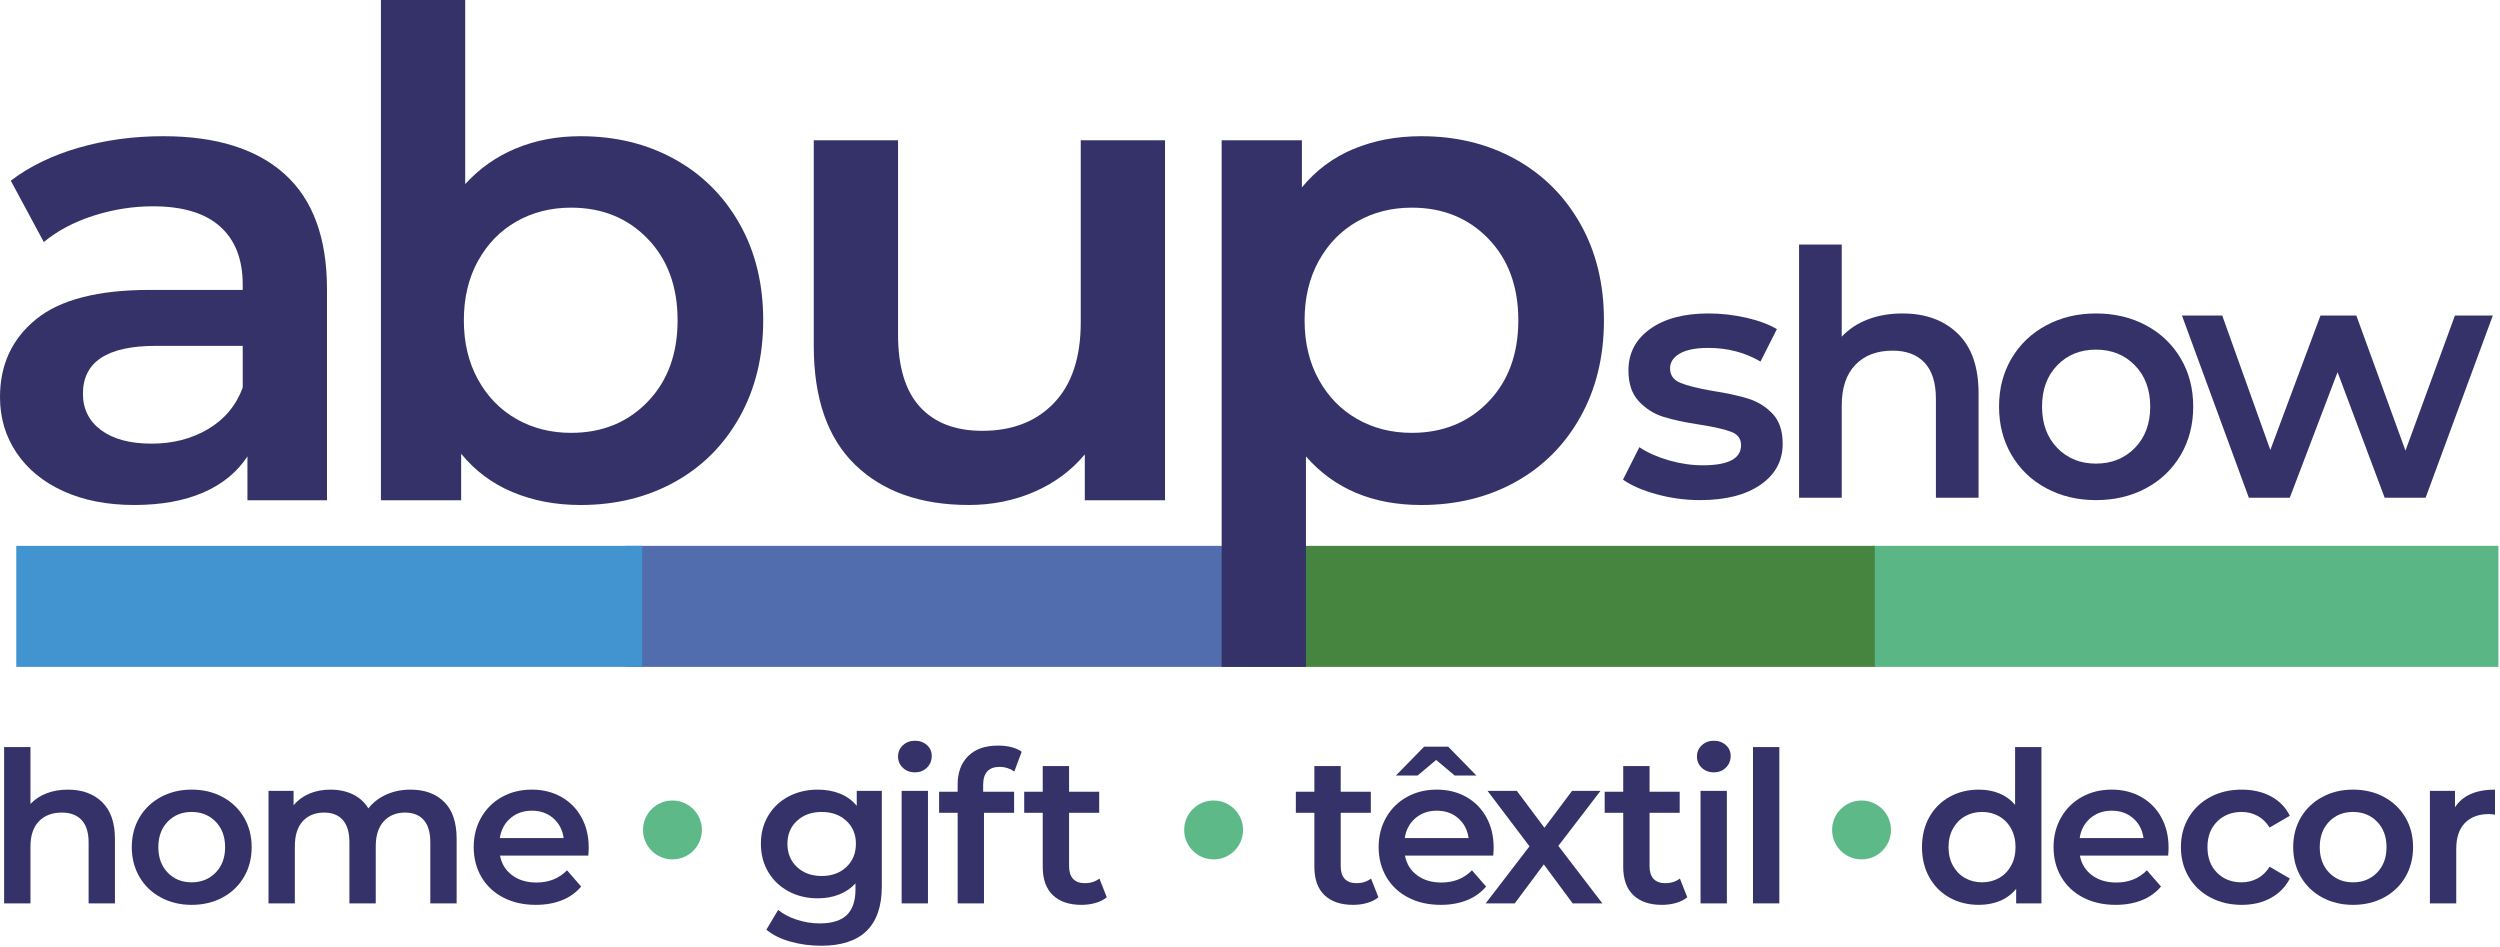 <?xml version="1.0" encoding="UTF-8" standalone="no"?><!DOCTYPE svg PUBLIC "-//W3C//DTD SVG 1.1//EN" "http://www.w3.org/Graphics/SVG/1.1/DTD/svg11.dtd"><svg width="100%" height="100%" viewBox="0 0 5755 2180" version="1.1" xmlns="http://www.w3.org/2000/svg" xmlns:xlink="http://www.w3.org/1999/xlink" xml:space="preserve" xmlns:serif="http://www.serif.com/" style="fill-rule:evenodd;clip-rule:evenodd;stroke-linejoin:round;stroke-miterlimit:2;"><rect id="Prancheta1" x="0" y="0" width="5754.17" height="2179.17" style="fill:none;"/><g id="Prancheta11" serif:id="Prancheta1"><g><path d="M3813.88,1137.91c-32.483,-8.891 -58.417,-20.141 -77.775,-33.771l37.708,-74.637c18.854,12.575 41.513,22.654 67.95,30.242c26.442,7.604 52.509,11.387 78.171,11.387c58.65,0 87.975,-15.446 87.975,-46.329c0,-14.683 -7.45,-24.879 -22.383,-30.633c-14.938,-5.771 -38.879,-11.267 -71.892,-16.513c-34.55,-5.225 -62.704,-11.25 -84.425,-18.054c-21.741,-6.808 -40.616,-18.721 -56.587,-35.763c-15.967,-17 -23.942,-40.712 -23.942,-71.091c0,-39.796 16.613,-71.596 49.875,-95.442c33.267,-23.825 78.171,-35.742 134.733,-35.742c28.8,0 57.6,3.28 86.417,9.83c28.8,6.533 52.354,15.304 70.679,26.32l-37.687,74.621c-35.625,-20.941 -75.675,-31.429 -120.188,-31.429c-28.816,0 -50.675,4.308 -65.612,12.963c-14.917,8.637 -22.384,20.045 -22.384,34.183c0,15.696 7.996,26.846 23.963,33.358c15.971,6.571 40.712,12.734 74.229,18.488c33.521,5.225 61.013,11.266 82.5,18.054c21.467,6.825 39.929,18.346 55.375,34.571c15.442,16.241 23.183,39.266 23.183,69.141c0,39.267 -17.041,70.68 -51.066,94.255c-34.046,23.57 -80.392,35.35 -139.063,35.35c-34.025,-0 -67.287,-4.467 -99.754,-13.359" style="fill:#353269;fill-rule:nonzero;"/><path d="M4506.75,767.917c31.938,30.904 47.908,76.725 47.908,137.462l0,240.392l-98.191,-0l-0,-227.817c-0,-36.658 -8.659,-64.287 -25.934,-82.866c-17.275,-18.584 -41.904,-27.905 -73.821,-27.905c-36.15,0 -64.695,10.88 -85.637,32.605c-20.958,21.737 -31.429,53.033 -31.429,93.883l-0,212.1l-98.213,-0l0,-582.879l98.213,-0l-0,212.1c16.221,-17.292 36.266,-30.513 60.091,-39.696c23.83,-9.146 50.405,-13.729 79.75,-13.729c52.896,-0 95.288,15.446 127.263,46.35" style="fill:#353269;fill-rule:nonzero;"/><path d="M4914.46,1031.08c23.555,-24.079 35.329,-55.783 35.329,-95.054c0.001,-39.267 -11.774,-70.95 -35.329,-95.05c-23.575,-24.084 -53.425,-36.134 -89.575,-36.134c-36.112,0 -65.866,12.05 -89.166,36.134c-23.3,24.1 -34.942,55.783 -34.942,95.05c-0,39.271 11.642,70.975 34.942,95.054c23.3,24.083 53.054,36.15 89.166,36.15c36.15,0 66,-12.067 89.575,-36.15m-204.262,92.696c-34.046,-18.329 -60.621,-43.85 -79.729,-76.588c-19.129,-32.72 -28.684,-69.787 -28.684,-111.162c0,-41.354 9.555,-78.283 28.684,-110.767c19.108,-32.466 45.683,-57.871 79.729,-76.2c34.042,-18.308 72.279,-27.491 114.687,-27.491c42.934,-0 81.425,9.183 115.488,27.491c34.046,18.329 60.621,43.734 79.746,76.2c19.108,32.484 28.662,69.413 28.662,110.767c0,41.375 -9.554,78.442 -28.662,111.162c-19.125,32.738 -45.7,58.259 -79.746,76.588c-34.063,18.346 -72.554,27.492 -115.488,27.492c-42.408,-0 -80.645,-9.146 -114.687,-27.492" style="fill:#353269;fill-rule:nonzero;"/><path d="M5738.5,726.279l-154.758,419.488l-94.255,-0l-108.412,-289.084l-109.988,289.084l-94.254,-0l-153.979,-419.488l92.675,0l110.792,309.517l115.466,-309.517l82.496,0l113.109,311.075l113.908,-311.075l87.2,0Z" style="fill:#353269;fill-rule:nonzero;"/><rect x="4310.42" y="1256.58" width="1440.94" height="278.608" style="fill:#5ab684;"/><rect x="1439.17" y="1256.58" width="1440.94" height="278.608" style="fill:#516dae;"/><rect x="37.442" y="1256.58" width="1440.94" height="278.608" style="fill:#4294d0;"/><rect x="2874.8" y="1256.58" width="1440.94" height="278.608" style="fill:#46853f;"/><path d="M235.008,1846.33c19.696,19.092 29.58,47.363 29.58,84.879l-0,148.38l-60.621,-0l-0,-140.642c-0,-22.638 -5.342,-39.658 -16.004,-51.163c-10.646,-11.483 -25.859,-17.233 -45.588,-17.233c-22.308,0 -39.933,6.725 -52.863,20.158c-12.925,13.396 -19.379,32.738 -19.379,57.93l0,130.95l-60.641,-0l-0,-359.838l60.641,0l0,130.95c10.004,-10.687 22.363,-18.837 37.084,-24.492c14.704,-5.691 31.121,-8.5 49.233,-8.5c32.642,0 58.829,9.534 78.558,28.621" style="fill:#353269;fill-rule:nonzero;"/><path d="M496.408,2008.78c14.546,-14.879 21.8,-34.433 21.8,-58.691c0,-24.234 -7.254,-43.771 -21.8,-58.65c-14.545,-14.875 -32.991,-22.325 -55.279,-22.325c-22.325,-0 -40.671,7.45 -55.062,22.325c-14.388,14.879 -21.584,34.416 -21.584,58.65c0,24.258 7.196,43.812 21.584,58.691c14.391,14.875 32.737,22.325 55.062,22.325c22.288,0 40.734,-7.45 55.279,-22.325m-126.095,57.209c-21.017,-11.292 -37.434,-27.046 -49.234,-47.246c-11.796,-20.221 -17.704,-43.109 -17.704,-68.654c0,-25.505 5.908,-48.296 17.704,-68.359c11.8,-20.066 28.217,-35.704 49.233,-47.05c21.021,-11.329 44.613,-16.983 70.817,-16.983c26.5,-0 50.25,5.654 71.288,16.983c21.02,11.346 37.395,26.984 49.212,47.05c11.796,20.063 17.704,42.854 17.704,68.359c0,25.545 -5.908,48.433 -17.704,68.654c-11.817,20.2 -28.191,35.954 -49.212,47.246c-21.038,11.345 -44.788,16.983 -71.288,16.983c-26.204,-0 -49.796,-5.638 -70.817,-16.983" style="fill:#353269;fill-rule:nonzero;"/><path d="M1022.57,1846.08c19.087,18.933 28.604,47.3 28.604,85.129l0,148.379l-60.604,0l-0,-140.641c-0,-22.617 -5.029,-39.659 -15.029,-51.163c-10.025,-11.483 -24.413,-17.233 -43.171,-17.233c-20.375,-0 -36.696,6.725 -48.979,20.158c-12.284,13.396 -18.425,32.583 -18.425,57.484l-0,131.395l-60.621,0l-0,-140.641c-0,-22.617 -5.029,-39.659 -15.033,-51.163c-10.021,-11.483 -24.434,-17.233 -43.171,-17.233c-20.688,-0 -37.104,6.666 -49.213,19.904c-12.129,13.242 -18.191,32.487 -18.191,57.737l-0,131.396l-60.621,0l-0,-258.954l57.716,0l0,32.992c9.709,-11.663 21.817,-20.534 36.363,-26.696c14.546,-6.142 30.712,-9.221 48.512,-9.221c19.4,0 36.617,3.646 51.65,10.917c15.034,7.296 26.909,18.016 35.625,32.233c10.684,-13.55 24.413,-24.179 41.238,-31.762c16.787,-7.588 35.387,-11.388 55.767,-11.388c32.637,0 58.491,9.438 77.583,28.371" style="fill:#353269;fill-rule:nonzero;"/><path d="M1175.09,1883.43c-13.413,11.484 -21.584,26.734 -24.509,45.821l146.959,0c-2.596,-18.737 -10.509,-33.967 -23.75,-45.567c-13.259,-11.641 -29.775,-17.491 -49.467,-17.491c-19.421,-0 -35.817,5.754 -49.233,17.237m179.208,86.104l-203.229,0c3.566,19.03 12.866,34.159 27.9,45.292c15.033,11.196 33.712,16.733 56,16.733c28.45,0 51.904,-9.341 70.329,-28.116l32.504,37.358c-11.658,13.9 -26.362,24.429 -44.142,31.508c-17.804,7.117 -37.829,10.667 -60.133,10.667c-28.45,0 -53.504,-5.637 -75.167,-16.983c-21.683,-11.292 -38.412,-27.046 -50.208,-47.267c-11.796,-20.2 -17.704,-43.087 -17.704,-68.65c-0,-25.192 5.754,-47.908 17.217,-68.087c11.504,-20.221 27.395,-35.959 47.77,-47.305c20.375,-11.35 43.325,-16.983 68.888,-16.983c25.212,0 47.771,5.596 67.658,16.729c19.871,11.192 35.371,26.829 46.525,47.05c11.171,20.221 16.729,43.559 16.729,70.096c0,4.192 -0.296,10.158 -0.937,17.958" style="fill:#353269;fill-rule:nonzero;"/><path d="M1948.23,1995.95c14.704,-13.746 22.075,-31.604 22.075,-53.621c0,-21.641 -7.371,-39.25 -22.075,-52.837c-14.721,-13.613 -33.554,-20.375 -56.525,-20.375c-23.258,-0 -42.271,6.762 -56.971,20.375c-14.704,13.587 -22.075,31.196 -22.075,52.837c0,22.017 7.371,39.875 22.075,53.621c14.7,13.746 33.713,20.571 56.971,20.571c22.971,-0 41.804,-6.825 56.525,-20.571m81.717,-175.329l-0,219.667c-0,91.175 -46.558,136.783 -139.663,136.783c-24.92,-0 -48.512,-3.179 -70.816,-9.496c-22.329,-6.258 -40.734,-15.446 -55.279,-27.396l27.141,-45.566c11.309,9.395 25.621,16.883 42.917,22.537c17.292,5.696 34.842,8.521 52.625,8.521c28.446,-0 49.308,-6.471 62.571,-19.4c13.237,-12.925 19.887,-32.679 19.887,-59.158l0,-13.609c-10.375,11.346 -22.971,19.909 -37.846,25.717c-14.858,5.791 -31.2,8.716 -48.979,8.716c-24.587,0.001 -46.796,-5.225 -66.687,-15.754c-19.867,-10.508 -35.542,-25.287 -47.046,-44.379c-11.467,-19.087 -17.217,-40.887 -17.217,-65.475c0,-24.567 5.75,-46.287 17.217,-65.221c11.504,-18.933 27.179,-33.554 47.046,-43.871c19.891,-10.354 42.1,-15.537 66.687,-15.537c18.754,-0 35.817,3.079 51.163,9.242c15.362,6.158 28.212,15.479 38.546,28.116l-0,-34.437l57.733,-0Z" style="fill:#353269;fill-rule:nonzero;"/><path d="M2075.55,1820.62l60.621,-0l-0,258.954l-60.621,0l0,-258.954Zm2.904,-53.096c-7.446,-6.942 -11.133,-15.6 -11.133,-25.971c-0,-10.317 3.687,-18.992 11.133,-25.912c7.429,-6.984 16.654,-10.471 27.65,-10.471c10.975,-0 20.2,3.333 27.629,9.962c7.446,6.609 11.155,14.975 11.155,24.98c-0.001,10.683 -3.63,19.654 -10.901,26.887c-7.274,7.292 -16.575,10.938 -27.883,10.938c-10.996,-0.001 -20.221,-3.434 -27.65,-10.413" style="fill:#353269;fill-rule:nonzero;"/><path d="M2263.22,1807.03l-0,15.542l71.266,-0l0,48.491l-69.337,0l-0,208.534l-60.621,-0l0,-208.534l-42.679,0l-0,-48.491l42.679,-0l0,-16.517c0,-27.762 8.075,-49.658 24.258,-65.667c16.163,-16.008 38.959,-24.025 68.38,-24.025c23.262,0 41.533,4.684 54.791,14.059l-16.983,45.571c-10.333,-7.08 -21.488,-10.667 -33.458,-10.667c-25.546,-0 -38.296,13.9 -38.296,41.704" style="fill:#353269;fill-rule:nonzero;"/><path d="M2547.83,2065.53c-7.096,5.792 -15.754,10.159 -25.933,13.084c-10.196,2.925 -20.942,4.366 -32.25,4.366c-28.488,0 -50.442,-7.45 -65.963,-22.325c-15.521,-14.837 -23.3,-36.542 -23.3,-64.966l0,-124.634l-42.662,0l-0,-48.475l42.662,0l0,-59.158l60.621,-0l0,59.158l69.354,0l0,48.475l-69.354,0l0,123.208c0,12.575 3.079,22.209 9.221,28.838c6.163,6.608 15.033,9.946 26.675,9.946c13.571,-0 24.9,-3.588 33.946,-10.667l16.983,43.15Z" style="fill:#353269;fill-rule:nonzero;"/><path d="M3173.13,2065.53c-7.096,5.792 -15.754,10.159 -25.929,13.084c-10.2,2.925 -20.942,4.366 -32.25,4.366c-28.487,0 -50.442,-7.45 -65.962,-22.325c-15.521,-14.837 -23.3,-36.542 -23.3,-64.966l-0,-124.634l-42.663,0l0,-48.475l42.663,0l-0,-59.158l60.616,-0l0,59.158l69.359,0l-0,48.475l-69.359,0l0,123.208c0,12.575 3.084,22.209 9.225,28.838c6.159,6.608 15.034,9.946 26.671,9.946c13.571,-0 24.883,-3.588 33.95,-10.667l16.979,43.15Z" style="fill:#353269;fill-rule:nonzero;"/><path d="M3258.25,1883.43c-13.412,11.484 -21.583,26.734 -24.508,45.821l146.958,0c-2.591,-18.737 -10.508,-33.967 -23.75,-45.567c-13.258,-11.641 -29.771,-17.491 -49.466,-17.491c-19.417,-0 -35.817,5.754 -49.234,17.237m90.433,-98.212l-42.662,-35.859l-42.679,35.859l-49.954,-0l64.987,-66.45l55.275,-0l64.988,66.45l-49.955,-0Zm88.775,184.316l-203.229,0c3.571,19.03 12.871,34.159 27.904,45.292c15.034,11.196 33.713,16.733 55.996,16.733c28.45,0 51.904,-9.341 70.334,-28.116l32.5,37.358c-11.659,13.9 -26.359,24.429 -44.142,31.508c-17.804,7.117 -37.825,10.667 -60.133,10.667c-28.446,0 -53.505,-5.637 -75.167,-16.983c-21.679,-11.292 -38.408,-27.046 -50.204,-47.267c-11.8,-20.2 -17.709,-43.087 -17.709,-68.65c0,-25.192 5.755,-47.908 17.221,-68.087c11.5,-20.221 27.392,-35.959 47.767,-47.305c20.379,-11.35 43.325,-16.983 68.887,-16.983c25.213,0 47.771,5.596 67.659,16.729c19.871,11.192 35.371,26.829 46.525,47.05c11.171,20.221 16.729,43.559 16.729,70.096c-0,4.192 -0.292,10.158 -0.938,17.958" style="fill:#353269;fill-rule:nonzero;"/><path d="M3620.29,2079.59l-66.45,-89.751l-66.9,89.75l-66.938,0l100.867,-131.4l-96.517,-127.558l67.425,0l63.525,84.858l63.525,-84.858l65.475,0l-96.983,126.583l101.35,132.375l-68.379,0Z" style="fill:#353269;fill-rule:nonzero;"/><path d="M3884.09,2065.53c-7.1,5.792 -15.755,10.159 -25.934,13.084c-10.2,2.925 -20.941,4.366 -32.25,4.366c-28.487,0 -50.441,-7.45 -65.962,-22.325c-15.521,-14.837 -23.3,-36.542 -23.3,-64.966l-0,-124.634l-42.663,0l0,-48.475l42.663,0l-0,-59.158l60.621,-0l-0,59.158l69.354,0l-0,48.475l-69.354,0l-0,123.208c-0,12.575 3.079,22.209 9.22,28.838c6.163,6.608 15.034,9.946 26.675,9.946c13.571,-0 24.88,-3.588 33.946,-10.667l16.984,43.15Z" style="fill:#353269;fill-rule:nonzero;"/><path d="M3914.64,1820.62l60.62,-0l0,258.954l-60.62,0l-0,-258.954Zm2.908,-53.096c-7.45,-6.942 -11.133,-15.6 -11.133,-25.971c-0,-10.317 3.683,-18.992 11.133,-25.912c7.429,-6.984 16.65,-10.471 27.646,-10.471c10.979,-0 20.2,3.333 27.629,9.962c7.45,6.609 11.175,14.975 11.175,24.98c-0,10.683 -3.646,19.654 -10.921,26.887c-7.271,7.292 -16.571,10.938 -27.883,10.938c-10.996,-0.001 -20.217,-3.434 -27.646,-10.413" style="fill:#353269;fill-rule:nonzero;"/><rect x="4035.37" y="1719.75" width="60.621" height="359.837" style="fill:#353269;"/><path d="M4601.92,2021.15c11.641,-6.613 20.866,-16.067 27.629,-28.371c6.808,-12.267 10.179,-26.479 10.179,-42.7c0,-16.167 -3.371,-30.379 -10.179,-42.625c-6.763,-12.321 -15.988,-21.758 -27.629,-28.387c-11.638,-6.613 -24.721,-9.946 -39.267,-9.946c-14.546,-0 -27.671,3.333 -39.292,9.946c-11.637,6.629 -20.862,16.066 -27.645,28.387c-6.805,12.246 -10.2,26.458 -10.2,42.625c-0.001,16.221 3.395,30.433 10.2,42.7c6.783,12.304 16.008,21.758 27.645,28.371c11.621,6.608 24.746,9.962 39.292,9.962c14.546,0 27.629,-3.354 39.267,-9.962m97.475,-301.404l-0,359.837l-58.205,0l0,-33.437c-10.02,12.246 -22.383,21.487 -37.083,27.646c-14.725,6.104 -30.967,9.187 -48.746,9.187c-24.879,0 -47.283,-5.5 -67.171,-16.479c-19.87,-10.975 -35.47,-26.575 -46.795,-46.796c-11.313,-20.217 -16.984,-43.4 -16.984,-69.625c0,-26.167 5.671,-49.254 16.984,-69.317c11.325,-20.066 26.925,-35.566 46.795,-46.541c19.888,-11.017 42.292,-16.517 67.171,-16.517c17.138,0 32.813,2.925 47.046,8.717c14.217,5.85 26.346,14.583 36.346,26.225l-0,-132.9l60.642,-0Z" style="fill:#353269;fill-rule:nonzero;"/><path d="M4811.92,1883.43c-13.417,11.484 -21.584,26.734 -24.509,45.821l146.959,0c-2.596,-18.737 -10.513,-33.967 -23.75,-45.567c-13.28,-11.641 -29.775,-17.491 -49.467,-17.491c-19.421,-0 -35.821,5.754 -49.233,17.237m179.208,86.104l-203.229,0c3.566,19.03 12.866,34.159 27.9,45.292c15.033,11.196 33.712,16.733 56,16.733c28.446,0 51.904,-9.341 70.308,-28.116l32.525,37.358c-11.658,13.9 -26.362,24.429 -44.146,31.508c-17.8,7.117 -37.825,10.667 -60.129,10.667c-28.45,0 -53.504,-5.637 -75.167,-16.983c-21.683,-11.292 -38.412,-27.046 -50.208,-47.267c-11.796,-20.2 -17.704,-43.087 -17.704,-68.65c-0,-25.192 5.75,-47.908 17.217,-68.087c11.504,-20.221 27.395,-35.959 47.77,-47.305c20.375,-11.35 43.325,-16.983 68.888,-16.983c25.212,0 47.771,5.596 67.658,16.729c19.867,11.192 35.371,26.829 46.521,47.05c11.175,20.221 16.729,43.559 16.729,70.096c0,4.192 -0.291,10.158 -0.933,17.958" style="fill:#353269;fill-rule:nonzero;"/><path d="M5088.38,2065.99c-21.35,-11.292 -38,-27.046 -49.954,-47.267c-11.971,-20.2 -17.958,-43.087 -17.958,-68.65c-0.001,-25.504 5.987,-48.279 17.958,-68.342c11.954,-20.066 28.525,-35.704 49.7,-47.05c21.196,-11.35 45.354,-16.983 72.496,-16.983c25.562,0 47.925,5.188 67.171,15.542c19.245,10.312 33.712,25.191 43.404,44.591l-46.542,27.142c-7.471,-11.954 -16.75,-20.883 -27.883,-26.887c-11.154,-6.009 -23.38,-8.971 -36.638,-8.971c-22.617,-0 -41.375,7.333 -56.233,22.054c-14.875,14.737 -22.325,34.392 -22.325,58.904c-0,24.588 7.371,44.242 22.071,58.963c14.704,14.72 33.537,22.07 56.487,22.07c13.259,0 25.484,-2.983 36.638,-8.987c11.133,-6.008 20.412,-14.938 27.883,-26.95l46.542,27.2c-10.025,19.404 -24.646,34.337 -43.892,44.846c-19.225,10.529 -41.454,15.758 -66.683,15.758c-26.829,0 -50.929,-5.637 -72.242,-16.983" style="fill:#353269;fill-rule:nonzero;"/><path d="M5471.96,2008.78c14.546,-14.879 21.8,-34.433 21.8,-58.691c0,-24.234 -7.254,-43.771 -21.8,-58.65c-14.546,-14.875 -32.991,-22.325 -55.296,-22.325c-22.308,-0 -40.654,7.45 -55.045,22.325c-14.388,14.879 -21.584,34.416 -21.584,58.65c0,24.258 7.196,43.812 21.584,58.691c14.391,14.875 32.737,22.325 55.046,22.325c22.304,0 40.749,-7.45 55.295,-22.325m-126.095,57.209c-21.017,-11.292 -37.434,-27.046 -49.234,-47.246c-11.796,-20.221 -17.704,-43.109 -17.704,-68.654c0,-25.505 5.908,-48.296 17.704,-68.359c11.8,-20.066 28.217,-35.704 49.234,-47.05c21.02,-11.329 44.612,-16.983 70.8,-16.983c26.516,-0 50.266,5.654 71.304,16.983c21.021,11.346 37.395,26.984 49.212,47.05c11.796,20.063 17.704,42.854 17.704,68.359c0,25.545 -5.908,48.433 -17.704,68.654c-11.817,20.2 -28.192,35.954 -49.212,47.246c-21.038,11.345 -44.788,16.983 -71.305,16.983c-26.187,-0 -49.779,-5.638 -70.799,-16.983" style="fill:#353269;fill-rule:nonzero;"/><path d="M5743.5,1817.7l0,57.717c-5.187,-0.975 -9.846,-1.425 -14.058,-1.425c-23.613,-0 -42.021,6.825 -55.296,20.57c-13.258,13.746 -19.871,33.555 -19.871,59.413l0,125.604l-60.621,0l0,-258.954l57.717,-0l-0,37.808c17.45,-27.141 48.158,-40.733 92.129,-40.733" style="fill:#353269;fill-rule:nonzero;"/><path d="M478.796,987.863c37.771,-22.23 64.425,-54.051 79.946,-95.446l-0,-96.225l-200.229,-0c-111.742,-0 -167.605,36.737 -167.605,110.187c0,35.192 13.959,63.133 41.88,83.821c27.941,20.708 66.745,31.042 116.404,31.042c48.629,-0 91.816,-11.113 129.604,-33.38m176.95,-586.662c64.654,58.454 96.983,146.662 96.983,264.608l0,485.8l-183.129,0l0,-100.887c-23.825,36.229 -57.712,63.917 -101.662,83.046c-43.988,19.125 -97.005,28.7 -159.088,28.7c-62.079,-0 -116.404,-10.625 -162.962,-31.821c-46.563,-21.196 -82.517,-50.675 -107.867,-88.463c-25.367,-37.75 -38.021,-80.429 -38.021,-128.046c0,-74.483 27.667,-134.245 83.025,-179.245c55.333,-45.021 142.529,-67.525 261.529,-67.525l214.188,-0l-0,-12.417c-0,-57.929 -17.354,-102.425 -52.004,-133.488c-34.667,-31.02 -86.142,-46.541 -154.425,-46.541c-46.563,-0 -92.342,7.254 -137.363,21.721c-45.004,14.508 -83.025,34.687 -114.087,60.525l-76.042,-141.23c43.462,-33.104 95.696,-58.433 156.767,-76.041c61.05,-17.588 125.704,-26.379 194.008,-26.379c122.075,-0 215.454,29.225 280.15,87.683" style="fill:#353269;fill-rule:nonzero;"/><path d="M1490.73,925.013c46.037,-47.592 69.063,-110.205 69.063,-187.805c-0.001,-77.604 -23.026,-140.191 -69.063,-187.787c-46.054,-47.596 -104.763,-71.404 -176.163,-71.404c-46.562,-0 -88.466,10.629 -125.708,31.82c-37.258,21.217 -66.741,51.475 -88.479,90.784c-21.725,39.35 -32.583,84.858 -32.583,136.587c-0,51.746 10.858,97.275 32.583,136.584c21.737,39.329 51.221,69.591 88.479,90.783c37.242,21.233 79.146,31.821 125.708,31.821c71.401,-0 130.109,-23.788 176.163,-71.384m62.083,-558.737c63.625,35.192 113.538,84.854 149.767,148.983c36.208,64.188 54.321,138.125 54.321,221.95c-0,83.804 -18.113,158.071 -54.321,222.725c-36.229,64.679 -86.142,114.613 -149.767,149.767c-63.641,35.175 -135.804,52.783 -216.508,52.783c-56.933,0 -108.917,-9.845 -155.983,-29.5c-47.088,-19.637 -86.671,-49.137 -118.746,-88.466l-0,107.087l-184.688,0l0,-1151.6l194.009,0l-0,423.696c33.108,-36.209 72.183,-63.642 117.183,-82.263c45.004,-18.62 94.412,-27.92 148.225,-27.92c80.704,-0 152.867,17.604 216.508,52.762" style="fill:#353269;fill-rule:nonzero;"/><path d="M2681.9,322.821l-0,828.787l-184.688,0l0,-105.541c-31.041,37.241 -69.841,65.962 -116.404,86.141c-46.562,20.163 -96.771,30.263 -150.546,30.263c-110.729,-0 -197.908,-30.767 -261.529,-92.342c-63.621,-61.558 -95.442,-152.887 -95.442,-273.95l0,-473.358l194.005,-0l-0,446.975c-0,74.504 16.808,130.133 50.441,166.866c33.617,36.734 81.484,55.084 143.567,55.084c69.317,-0 124.4,-21.467 165.287,-64.404c40.867,-42.934 61.3,-104.763 61.3,-185.467l0,-419.054l194.009,-0Z" style="fill:#353269;fill-rule:nonzero;"/><path d="M3426.11,925.013c46.017,-47.592 69.063,-110.205 69.063,-187.805c-0,-77.604 -23.046,-140.191 -69.063,-187.787c-46.054,-47.596 -104.762,-71.404 -176.162,-71.404c-46.563,-0 -88.467,10.629 -125.709,31.82c-37.258,21.217 -66.741,51.475 -88.479,90.784c-21.725,39.35 -32.583,84.858 -32.583,136.587c-0,51.746 10.858,97.275 32.583,136.584c21.738,39.329 51.221,69.591 88.479,90.783c37.242,21.233 79.146,31.821 125.709,31.821c71.4,-0 130.108,-23.788 176.162,-71.384m62.084,-558.737c63.625,35.192 113.537,84.854 149.766,148.983c36.209,64.188 54.321,138.125 54.321,221.95c0,83.804 -18.112,158.071 -54.321,222.725c-36.229,64.679 -86.141,114.613 -149.766,149.767c-63.642,35.175 -135.804,52.783 -216.509,52.783c-111.762,0 -200.225,-37.262 -265.408,-111.762l0,484.45l-194.008,-0l-0,-1212.36l184.687,0l0,108.642c32.075,-39.308 71.659,-68.808 118.746,-88.462c47.067,-19.634 99.05,-29.48 155.983,-29.48c80.705,0 152.867,17.605 216.509,52.763" style="fill:#353269;fill-rule:nonzero;"/><path d="M1615.8,1910.53c0,37.433 -30.358,67.792 -67.792,67.792c-37.437,-0 -67.795,-30.359 -67.795,-67.792c-0,-37.438 30.358,-67.796 67.795,-67.796c37.434,0 67.792,30.359 67.792,67.796" style="fill:#5db988;fill-rule:nonzero;"/><path d="M2861.55,1910.53c0,37.433 -30.358,67.792 -67.792,67.792c-37.437,-0 -67.795,-30.359 -67.795,-67.792c-0,-37.438 30.358,-67.796 67.795,-67.796c37.434,0 67.792,30.359 67.792,67.796" style="fill:#5db988;fill-rule:nonzero;"/><path d="M4353.08,1910.53c0,37.433 -30.358,67.792 -67.791,67.792c-37.438,-0 -67.796,-30.359 -67.796,-67.792c-0,-37.438 30.358,-67.796 67.796,-67.796c37.433,0 67.791,30.359 67.791,67.796" style="fill:#5db988;fill-rule:nonzero;"/></g></g></svg>